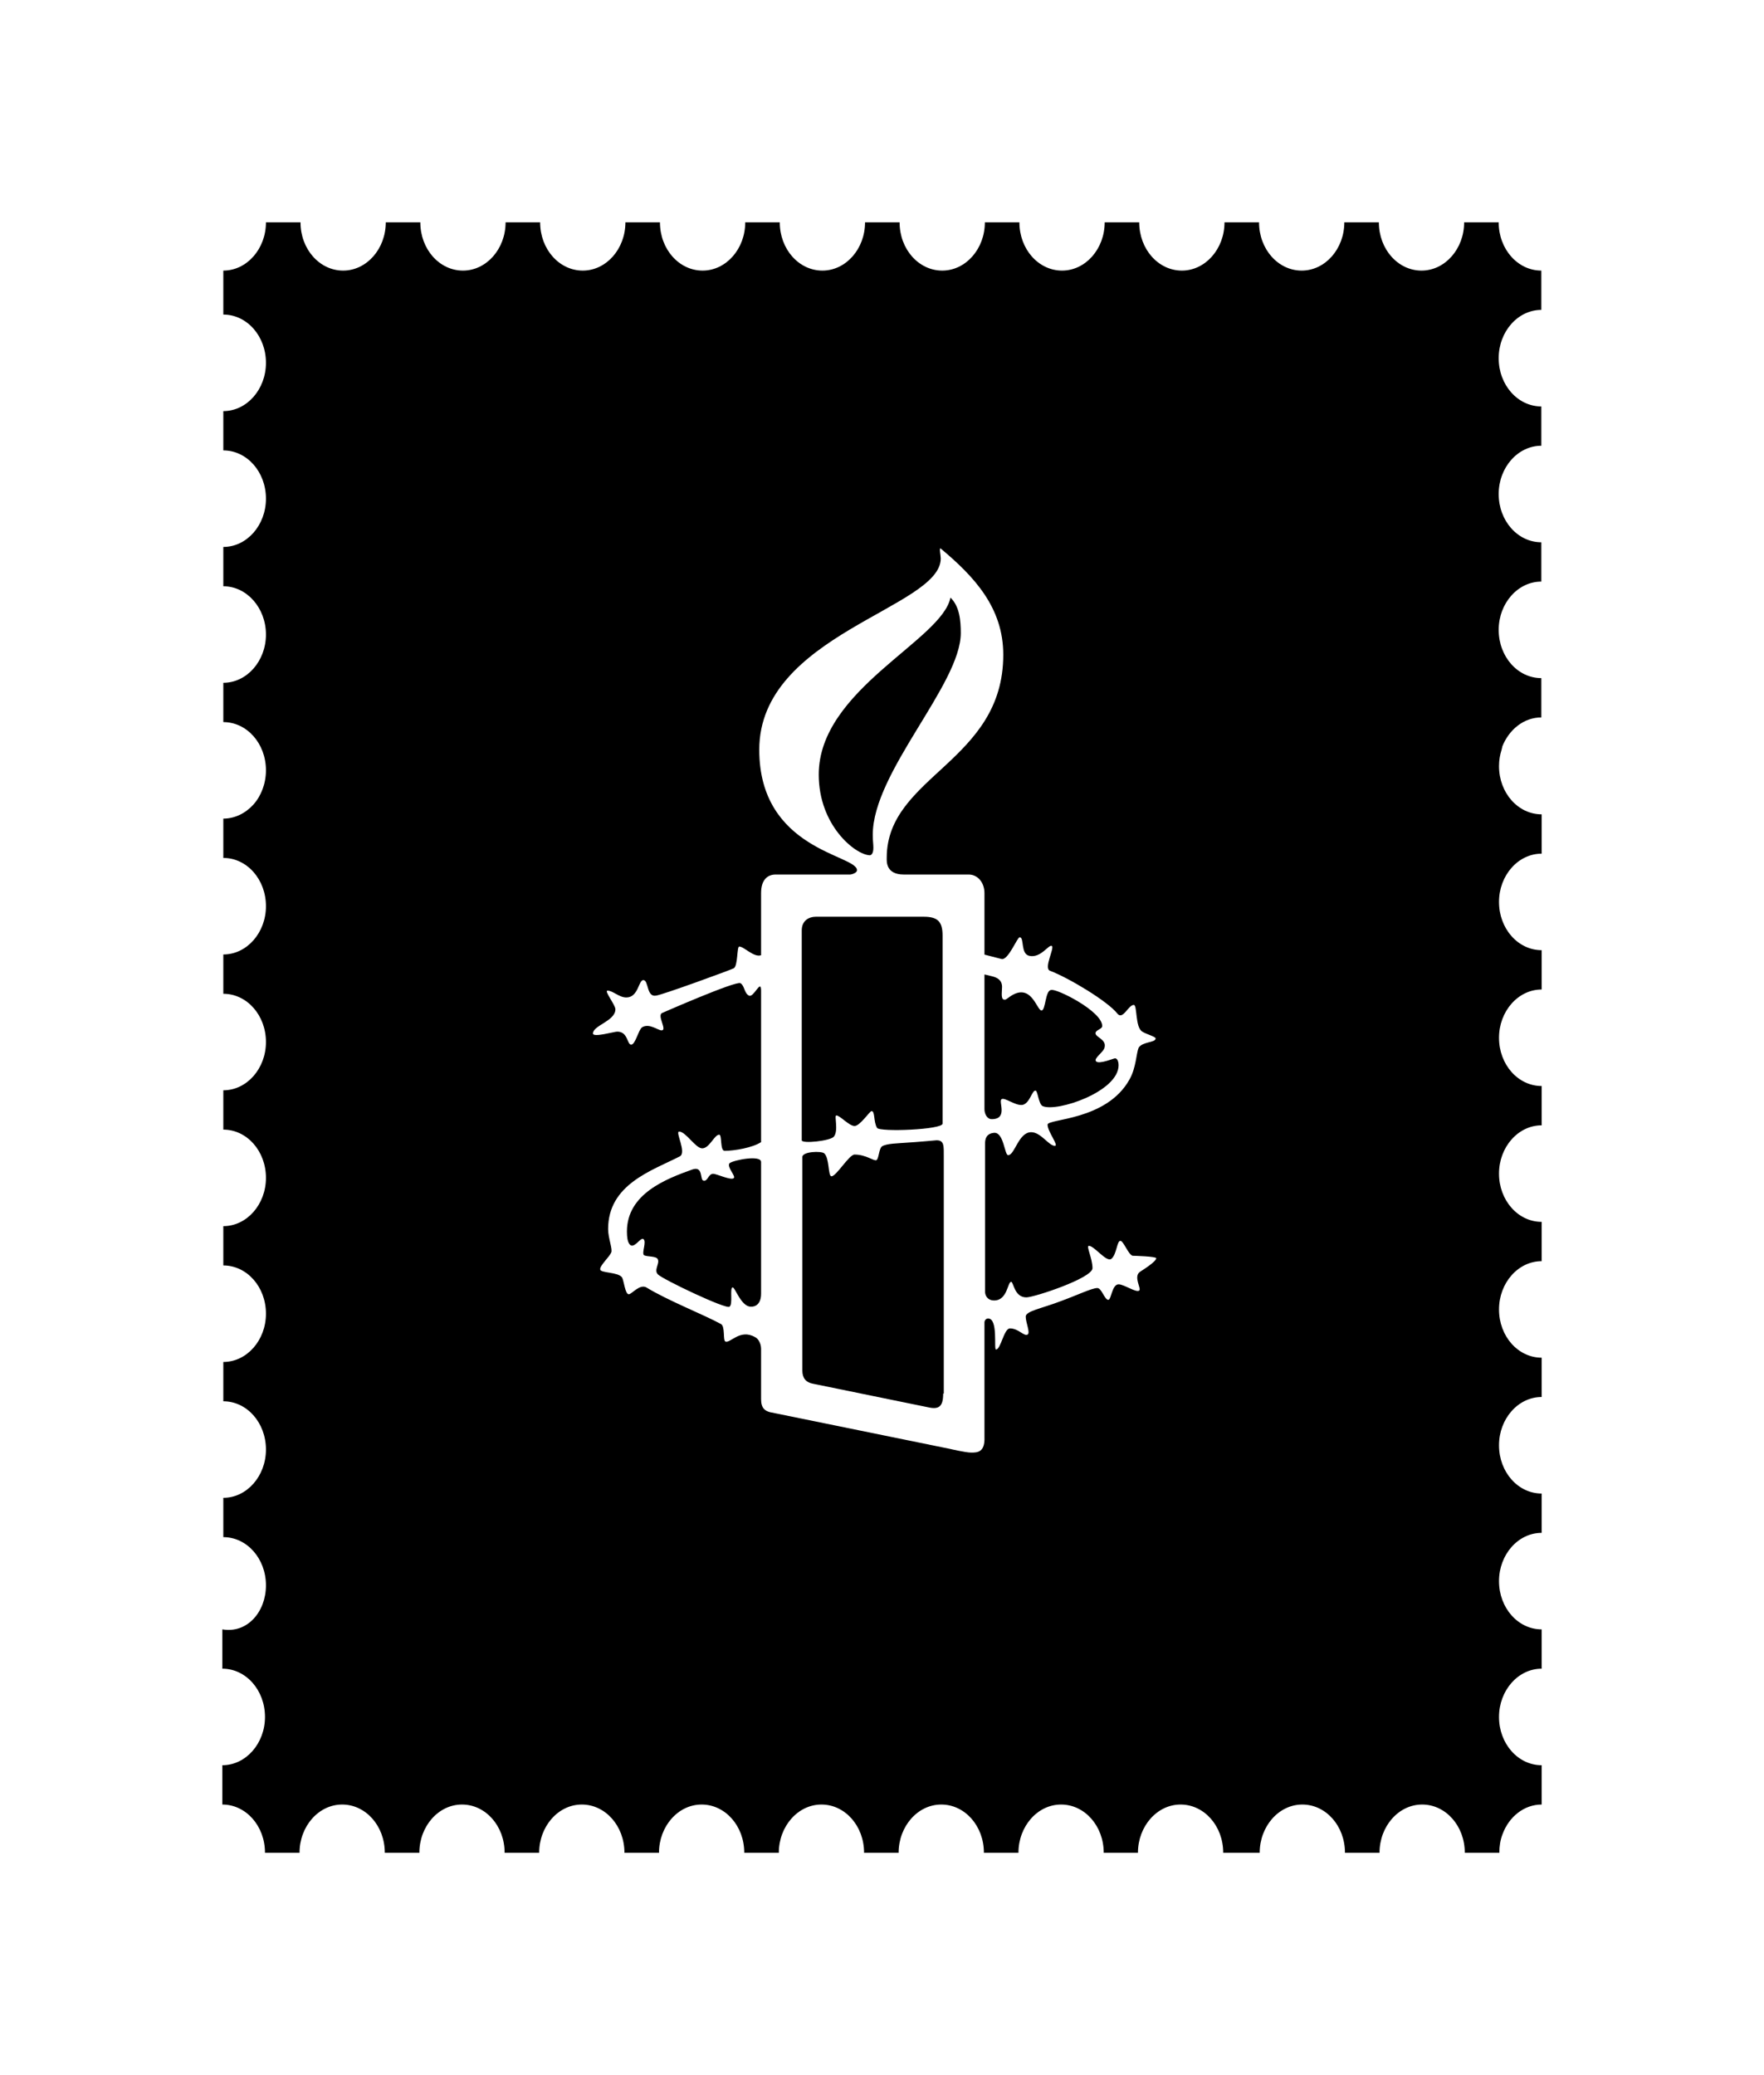 <svg width="119" height="140" viewBox="0 0 119 140" fill="none" xmlns="http://www.w3.org/2000/svg">
<g filter="url(#filter0_d)">
<path d="M17.941 102.96C17.941 101.148 16.656 99.704 15.065 99.704V97.052C16.656 97.052 17.941 95.581 17.941 93.795C17.941 91.984 16.656 90.539 15.065 90.539V87.887C16.656 87.887 17.941 86.417 17.941 84.631C17.941 82.819 16.656 81.375 15.065 81.375V78.723C16.656 78.723 17.941 77.252 17.941 75.466C17.941 73.655 16.656 72.21 15.065 72.21V69.558C16.656 69.558 17.941 68.088 17.941 66.302C17.941 64.49 16.656 63.046 15.065 63.046V60.394C16.656 60.394 17.941 58.923 17.941 57.138C17.941 55.326 16.656 53.881 15.065 53.881V51.229C15.85 51.229 16.569 50.861 17.092 50.284C17.614 49.706 17.941 48.866 17.941 47.973C17.941 46.161 16.656 44.717 15.065 44.717V42.065C16.656 42.065 17.941 40.594 17.941 38.809C17.941 37.023 16.656 35.552 15.065 35.552V32.9C16.656 32.9 17.941 31.43 17.941 29.644C17.941 27.832 16.656 26.388 15.065 26.388V23.736C16.656 23.736 17.941 22.265 17.941 20.48C17.941 18.668 16.656 17.223 15.065 17.223V14.256C16.656 14.256 17.941 12.786 17.941 11H20.273C20.273 12.812 21.558 14.256 23.148 14.256C24.739 14.256 26.024 12.786 26.024 11H28.355C28.355 12.812 29.641 14.256 31.231 14.256C32.822 14.256 34.107 12.786 34.107 11H36.438C36.438 12.812 37.724 14.256 39.314 14.256C40.905 14.256 42.19 12.786 42.19 11H44.521C44.521 12.812 45.807 14.256 47.397 14.256C48.988 14.256 50.273 12.786 50.273 11H52.604C52.604 12.812 53.89 14.256 55.48 14.256C57.071 14.256 58.356 12.786 58.356 11H60.687C60.687 12.812 61.973 14.256 63.563 14.256C65.154 14.256 66.439 12.786 66.439 11H68.77C68.77 12.812 70.056 14.256 71.646 14.256C73.237 14.256 74.522 12.786 74.522 11H76.853C76.853 12.812 78.139 14.256 79.729 14.256C81.32 14.256 82.605 12.786 82.605 11H84.936C84.936 12.812 86.222 14.256 87.812 14.256C89.403 14.256 90.688 12.786 90.688 11H93.019C93.019 12.812 94.305 14.256 95.895 14.256C97.486 14.256 98.771 12.786 98.771 11H101.102C101.102 12.812 102.388 14.256 103.978 14.256V16.908C102.388 16.908 101.102 18.379 101.102 20.165C101.102 21.976 102.388 23.421 103.978 23.421V26.073C102.388 26.073 101.102 27.543 101.102 29.329C101.102 31.141 102.388 32.585 103.978 32.585V35.237C102.388 35.237 101.102 36.708 101.102 38.493C101.102 40.305 102.388 41.75 103.978 41.75V44.402C102.802 44.402 101.8 45.216 101.342 46.371V46.398C101.32 46.45 101.32 46.529 101.298 46.581C101.189 46.923 101.124 47.29 101.124 47.684C101.124 49.496 102.41 50.94 104 50.94V53.593C102.41 53.593 101.124 55.063 101.124 56.849C101.124 58.66 102.41 60.105 104 60.105V62.757C102.41 62.757 101.124 64.228 101.124 66.013C101.124 67.825 102.41 69.269 104 69.269V71.921C102.41 71.921 101.124 73.392 101.124 75.178C101.124 76.99 102.41 78.434 104 78.434V81.086C102.41 81.086 101.124 82.556 101.124 84.342C101.124 86.154 102.41 87.598 104 87.598V90.25C102.41 90.25 101.124 91.721 101.124 93.507C101.124 95.319 102.41 96.763 104 96.763V99.415C102.41 99.415 101.124 100.885 101.124 102.671C101.124 104.483 102.41 105.927 104 105.927V108.579C102.41 108.579 101.124 110.05 101.124 111.836C101.124 113.647 102.41 115.092 104 115.092V117.744C102.824 117.744 101.8 118.558 101.364 119.74C101.211 120.133 101.146 120.554 101.146 121H98.815C98.815 119.188 97.529 117.744 95.939 117.744C94.348 117.744 93.063 119.214 93.063 121H90.732C90.732 119.188 89.446 117.744 87.856 117.744C86.265 117.744 84.98 119.214 84.98 121H82.518C82.518 119.188 81.233 117.744 79.642 117.744C78.052 117.744 76.766 119.214 76.766 121H74.457C74.457 119.188 73.171 117.744 71.581 117.744C69.99 117.744 68.705 119.214 68.705 121H66.374C66.374 119.188 65.088 117.744 63.498 117.744C61.907 117.744 60.622 119.214 60.622 121H58.291C58.291 119.188 57.005 117.744 55.415 117.744C53.825 117.744 52.539 119.214 52.539 121H50.208C50.208 119.188 48.922 117.744 47.332 117.744C45.742 117.744 44.456 119.214 44.456 121H42.125C42.125 119.188 40.839 117.744 39.249 117.744C37.658 117.744 36.373 119.214 36.373 121H34.042C34.042 119.188 32.756 117.744 31.166 117.744C29.576 117.744 28.29 119.214 28.29 121H25.959C25.959 119.188 24.673 117.744 23.083 117.744C21.492 117.744 20.207 119.214 20.207 121H17.876C17.876 119.188 16.59 117.744 15 117.744V115.092C16.59 115.092 17.876 113.621 17.876 111.836C17.876 110.024 16.59 108.579 15 108.579V105.927C16.678 106.216 17.941 104.746 17.941 102.96Z" fill="black"/>
<path d="M70.343 70.626C70.056 70.5 70.015 69.578 69.851 69.578C69.606 69.578 69.483 70.416 68.991 70.542C68.5 70.626 67.763 69.997 67.558 70.165C67.353 70.332 68.009 71.505 66.903 71.505C66.575 71.505 66.412 71.128 66.412 70.835V61.745C66.412 61.745 66.453 61.745 66.944 61.871C67.272 61.954 67.599 62.122 67.599 62.583C67.599 62.834 67.517 63.337 67.681 63.421C67.845 63.504 67.968 63.337 68.05 63.295C69.565 62.164 69.933 64.175 70.261 64.175C70.547 64.175 70.507 62.792 70.916 62.792C71.243 62.666 74.356 64.216 74.356 65.222C74.356 65.431 73.946 65.473 73.905 65.683C73.864 65.976 74.642 66.102 74.519 66.646C74.478 66.981 73.741 67.4 73.946 67.609C74.151 67.819 75.134 67.4 75.216 67.4C75.42 67.4 75.461 67.735 75.461 67.861C75.461 69.662 71.284 71.044 70.343 70.626ZM59.164 72.092C58.918 71.673 59.041 70.961 58.795 70.961C58.672 70.961 58.017 71.966 57.649 71.966C57.28 71.966 56.666 71.254 56.42 71.254C56.257 71.254 56.584 72.259 56.257 72.678C56.052 72.971 54.086 73.181 54.086 72.93V58.771C54.086 58.101 54.578 57.849 55.028 57.849H62.317C63.218 57.849 63.586 58.142 63.586 59.106V71.799C63.627 72.217 59.328 72.385 59.164 72.092ZM63.627 90.02C63.627 90.9 63.34 91.11 62.603 90.942L54.823 89.35C54.373 89.266 54.127 88.973 54.127 88.471V74.061C54.127 73.683 55.397 73.642 55.601 73.809C55.97 74.144 55.847 75.359 56.093 75.359C56.42 75.359 57.28 73.893 57.649 73.893C58.427 73.893 58.959 74.354 59.123 74.27C59.287 74.186 59.287 73.516 59.491 73.348C59.778 73.139 60.638 73.139 61.088 73.097C61.825 73.055 63.177 72.93 63.177 72.93C63.709 72.93 63.668 73.306 63.668 74.102V90.02H63.627ZM55.233 48.257C55.233 42.518 63.545 39.208 64.118 36.318C64.733 36.904 64.815 37.868 64.815 38.706C64.815 42.182 58.877 48.089 58.877 52.32C58.877 52.781 58.918 52.906 58.918 53.2C58.918 53.618 58.754 53.702 58.672 53.702C57.69 53.66 55.233 51.691 55.233 48.257ZM50.647 84.156C49.991 84.156 49.582 82.816 49.418 82.857C49.213 82.899 49.459 83.988 49.213 84.156C49.009 84.365 44.709 82.313 44.382 81.978C44.095 81.684 44.504 81.266 44.382 80.972C44.3 80.721 43.644 80.805 43.44 80.679C43.276 80.511 43.644 79.757 43.399 79.59C43.194 79.464 42.743 80.344 42.457 79.925C42.334 79.757 42.293 79.464 42.293 79.087C42.293 76.532 44.955 75.527 46.715 74.898C47.453 74.647 47.207 75.611 47.453 75.652C47.739 75.736 47.78 75.192 48.108 75.192C48.353 75.192 49.295 75.652 49.5 75.485C49.664 75.359 49.009 74.731 49.213 74.479C49.459 74.27 51.343 73.893 51.343 74.396V83.276C51.343 84.24 50.647 84.156 50.647 84.156ZM76.198 68.824C76.649 68.028 76.649 67.065 76.812 66.688C77.058 66.269 77.959 66.353 77.959 66.06C77.959 65.934 77.304 65.766 77.058 65.599C76.567 65.306 76.731 63.798 76.485 63.798C76.116 63.798 75.748 64.845 75.379 64.384C74.724 63.546 72.062 61.954 70.834 61.494C70.384 61.326 71.162 59.944 70.957 59.818C70.752 59.692 70.22 60.656 69.442 60.488C68.828 60.363 69.114 59.232 68.787 59.232C68.623 59.232 68.009 60.823 67.558 60.698C67.067 60.572 66.412 60.404 66.412 60.404V56.257C66.412 55.545 65.961 55.001 65.347 55.001H60.965C59.737 55.001 59.819 54.079 59.819 53.87C59.819 48.34 67.681 47.419 67.681 40.172C67.681 36.988 65.716 34.894 63.463 33.009C63.34 32.925 63.463 33.469 63.463 33.679C63.463 37.03 51.22 38.789 51.22 46.581C51.22 53.367 57.812 53.66 57.812 54.708C57.812 54.917 57.403 55.001 57.362 55.001H52.325C51.793 55.001 51.343 55.336 51.343 56.257V60.446C50.851 60.614 50.196 59.86 49.868 59.86C49.705 59.86 49.787 61.158 49.5 61.326C49.254 61.452 44.668 63.127 44.259 63.169C43.603 63.295 43.767 62.122 43.399 62.122C43.071 62.122 43.071 63.295 42.252 63.295C41.761 63.295 41.351 62.834 40.983 62.834C40.737 62.834 41.515 63.798 41.515 64.091C41.515 64.887 40 65.18 40 65.725C40 66.018 41.433 65.599 41.638 65.599C42.375 65.599 42.293 66.478 42.58 66.478C42.866 66.478 43.071 65.473 43.317 65.306C43.808 65.012 44.382 65.515 44.627 65.515C45.037 65.515 44.3 64.51 44.668 64.342C44.668 64.342 49.623 62.164 49.95 62.331C50.237 62.499 50.196 63.002 50.524 63.169C50.851 63.337 51.343 61.996 51.343 62.834V73.055C50.769 73.432 49.541 73.642 48.886 73.642C48.558 73.642 48.722 72.552 48.517 72.552C48.19 72.552 47.862 73.474 47.371 73.474C46.92 73.474 46.265 72.343 45.815 72.343C45.528 72.343 46.347 73.767 45.856 74.019C43.972 74.982 41.024 75.904 41.024 78.92C41.024 79.548 41.351 80.302 41.228 80.511C41.106 80.805 40.45 81.391 40.491 81.643C40.491 81.894 41.72 81.81 41.965 82.187C42.088 82.397 42.17 83.318 42.416 83.318C42.621 83.318 43.153 82.606 43.603 82.857C45.037 83.737 47.493 84.701 48.64 85.329C48.927 85.496 48.763 86.418 48.927 86.502C49.254 86.669 49.91 85.622 50.933 86.209C51.138 86.292 51.343 86.627 51.343 87.004V90.397C51.343 91.026 51.629 91.193 51.957 91.277L64.078 93.749C64.078 93.749 65.142 94 65.511 94C65.92 94 66.453 94 66.412 92.953V85.203C66.412 85.119 66.493 84.952 66.657 84.952C67.353 84.952 67.026 87.046 67.19 87.046C67.517 87.046 67.722 85.622 68.132 85.622C68.705 85.622 69.073 86.167 69.319 86.041C69.524 85.915 69.196 85.245 69.196 84.826C69.196 84.449 70.261 84.282 71.571 83.779C72.718 83.36 73.659 82.899 74.028 82.899C74.315 82.899 74.519 83.695 74.765 83.695C74.97 83.695 75.011 82.648 75.461 82.648C75.83 82.648 76.649 83.234 76.853 83.067C77.017 82.941 76.444 82.145 76.894 81.81C77.222 81.601 78 81.098 78 80.888C78 80.763 76.485 80.721 76.403 80.721C76.116 80.637 75.789 79.716 75.584 79.716C75.338 79.716 75.338 80.637 74.97 80.93C74.642 81.182 73.823 80.051 73.455 80.051C73.25 80.051 73.7 80.888 73.7 81.559C73.7 82.229 69.769 83.528 69.237 83.528C68.418 83.528 68.377 82.48 68.213 82.48C67.968 82.48 67.968 83.737 67.067 83.737C66.616 83.737 66.453 83.402 66.453 83.151V73.139C66.453 72.846 66.534 72.469 67.067 72.427C67.722 72.385 67.763 73.935 68.009 73.935C68.459 73.935 68.705 72.385 69.565 72.385C70.22 72.385 70.752 73.306 71.162 73.306C71.448 73.306 70.67 72.343 70.67 71.882C70.629 71.463 74.642 71.631 76.198 68.824Z" fill="white"/>
</g>
<defs>
<filter id="filter0_d" x="0" y="0" width="119" height="140" filterUnits="userSpaceOnUse" color-interpolation-filters="sRGB">
<feFlood flood-opacity="0" result="BackgroundImageFix"/>
<feColorMatrix in="SourceAlpha" type="matrix" values="0 0 0 0 0 0 0 0 0 0 0 0 0 0 0 0 0 0 127 0"/>
<feOffset dy="4"/>
<feGaussianBlur stdDeviation="7.5"/>
<feColorMatrix type="matrix" values="0 0 0 0 0 0 0 0 0 0 0 0 0 0 0 0 0 0 0.04 0"/>
<feBlend mode="normal" in2="BackgroundImageFix" result="effect1_dropShadow"/>
<feBlend mode="normal" in="SourceGraphic" in2="effect1_dropShadow" result="shape"/>
</filter>
</defs>
</svg>
